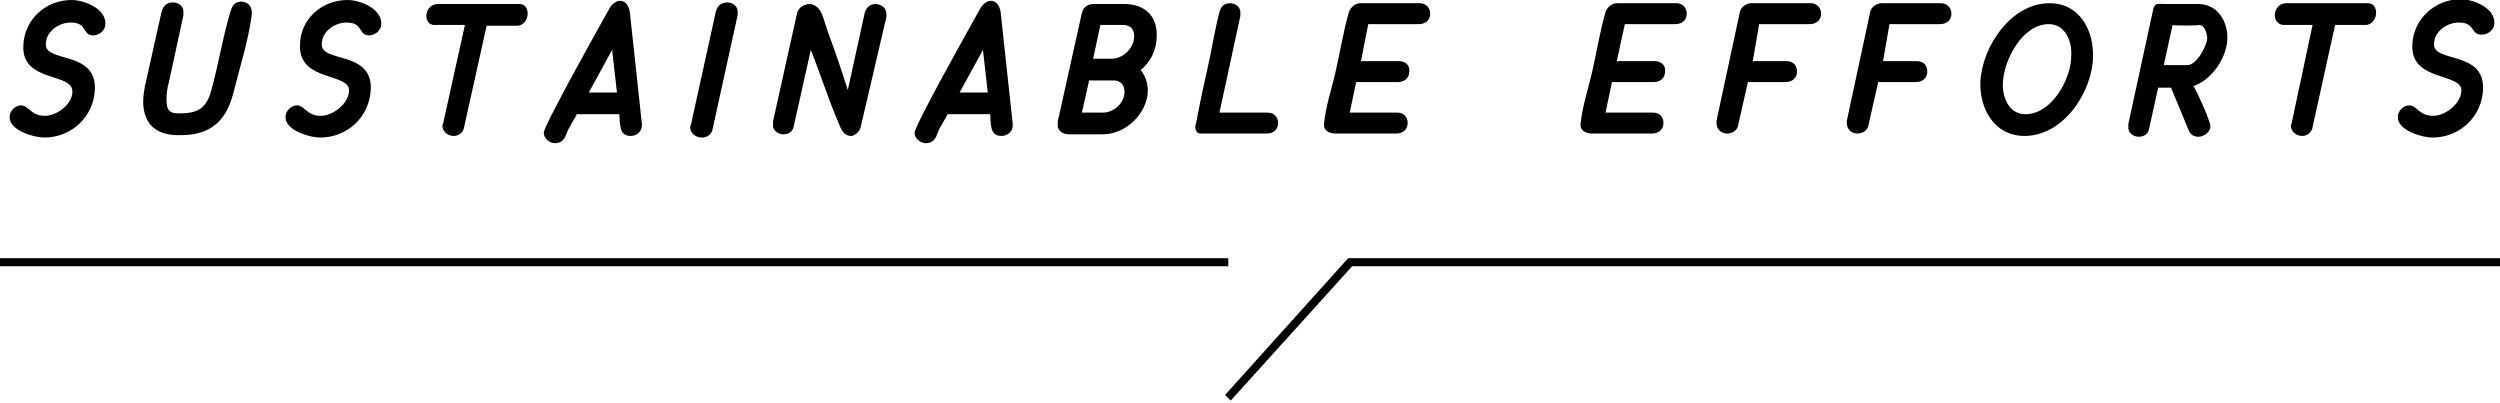<?xml version="1.0" encoding="utf-8"?>
<!-- Generator: Adobe Illustrator 26.3.1, SVG Export Plug-In . SVG Version: 6.00 Build 0)  -->
<svg version="1.1" id="_イヤー_2" xmlns="http://www.w3.org/2000/svg" xmlns:xlink="http://www.w3.org/1999/xlink" x="0px"
	 y="0px" viewBox="0 0 310.8 50.1" style="enable-background:new 0 0 310.8 50.1;" xml:space="preserve">
<g id="_ザイン">
	<g>
		<g>
			<path d="M8.8,2.8c-1.5,0-3.1,1.1-3.1,2.7c-0.1,2.3,6.2,0.8,6.1,5.5c-0.1,3.5-2.9,6.1-6.3,6.1c-1.3,0-4.4-0.9-4.3-2.6
				c0-0.7,0.7-1.4,1.4-1.4c1,0,1.2,1.3,3,1.3C7,14.4,9,13,9,11.4C9.1,9,2.7,10.3,2.9,5.7C3,2.4,5.7,0,8.9,0c1.6,0,4.3,1.1,4.2,3
				c0,0.8-0.8,1.4-1.5,1.4C10.2,4.4,10.9,2.8,8.8,2.8L8.8,2.8z"/>
			<path d="M17.8,12.6c0-0.6,0.1-1.2,0.2-1.8l2.1-9.4c0.2-0.7,0.7-1.1,1.4-1.1c0.7,0,1.4,0.5,1.3,1.3l0,0.3L21,10.2
				c-0.2,0.7-0.3,1.4-0.3,2.1c0,1.2,0.2,1.8,1.5,1.8c2.4,0,3.5-0.6,4.1-3c0.9-3.2,1.4-6.6,2.4-9.8c0.2-0.7,0.6-1.1,1.3-1.1
				s1.3,0.5,1.3,1.3l0,0.3c-0.4,3.2-1.5,6.6-2.3,9.8c-0.9,3.5-2.9,5.2-6.5,5.2C19.6,16.9,17.8,15.6,17.8,12.6L17.8,12.6z"/>
			<path d="M43.1,2.8c-1.5,0-3.1,1.1-3.1,2.7c-0.1,2.3,6.2,0.8,6.1,5.5c-0.1,3.5-2.9,6.1-6.3,6.1c-1.3,0-4.4-0.9-4.3-2.6
				c0-0.7,0.7-1.4,1.4-1.4c1,0,1.2,1.3,3,1.3c1.4,0,3.4-1.4,3.5-3.1c0.1-2.3-6.3-1.1-6.1-5.7C37.3,2.4,40,0,43.2,0
				c1.6,0,4.3,1.1,4.2,3c0,0.8-0.8,1.4-1.5,1.4C44.5,4.4,45.2,2.8,43.1,2.8L43.1,2.8z"/>
			<path d="M57.7,15.8c-0.1,0.7-0.7,1.1-1.3,1.1c-0.7,0-1.4-0.5-1.4-1.3l0.1-0.3l2.7-12.2h-3.6C53.5,3.2,53,2.7,53,2
				c0-0.8,0.6-1.5,1.4-1.5h10.2c0.7,0,1,0.6,1,1.2c0,0.7-0.5,1.5-1.3,1.5h-3.8C60.5,3.2,57.7,15.8,57.7,15.8z"/>
			<path d="M71.7,14.2c-0.2,0.5-1,1.6-1.3,2.5c-0.3,0.9-0.9,1.1-1.4,1.1c-0.7,0-1.4-0.6-1.4-1.3c0-0.9,7.3-13.9,8.2-15.5
				c0.3-0.5,0.8-0.9,1.3-0.9c0.7,0,1.1,0.7,1.2,1.4l1.5,13.9v0.2c0,0.8-0.7,1.3-1.4,1.3c-1.5,0-1.3-1.6-1.4-2.7L71.7,14.2L71.7,14.2
				z M73.2,11.5h3.5l-0.6-5.3L73.2,11.5L73.2,11.5z"/>
			<path d="M85.8,15.8l0.1-0.3l3.1-14.1c0.2-0.7,0.7-1.1,1.4-1.1c0.7,0,1.4,0.5,1.3,1.3l0,0.3l-3.1,14.1c-0.1,0.7-0.7,1.1-1.3,1.1
				C86.4,17.1,85.8,16.5,85.8,15.8z"/>
			<path d="M104.3,15.4c-1.3-3-2.3-6.2-3.5-9.2l-2.1,9.4c-0.1,0.7-0.6,1.1-1.3,1.1c-0.7,0-1.4-0.5-1.3-1.3l0-0.3l3-13.5
				c0.2-0.7,0.9-1.1,1.6-1.1c0.5,0,1.1,0.5,1.3,0.9c0.4,0.7,0.6,1.7,0.9,2.5c0.9,2.4,1.7,4.8,2.5,7.3l2.1-9.6
				c0.2-0.7,0.7-1.1,1.3-1.1c0.8,0,1.4,0.5,1.4,1.3l0,0.3L107,15.8c-0.1,0.5-0.7,1.1-1.2,1.1C105,16.9,104.6,16.2,104.3,15.4
				L104.3,15.4z"/>
			<path d="M117.8,14.2c-0.2,0.5-1,1.6-1.3,2.5c-0.3,0.9-0.9,1.1-1.4,1.1c-0.7,0-1.4-0.6-1.4-1.3c0-0.9,7.3-13.9,8.2-15.5
				c0.3-0.5,0.8-0.9,1.3-0.9c0.7,0,1.1,0.7,1.2,1.4l1.5,13.9v0.2c0,0.8-0.7,1.3-1.4,1.3c-1.5,0-1.3-1.6-1.4-2.7L117.8,14.2
				L117.8,14.2z M119.3,11.5h3.5l-0.6-5.3L119.3,11.5L119.3,11.5z"/>
			<path d="M132.9,16.7c-0.7,0-1.5-0.4-1.4-1.3l0-0.3l3-13.5c0.2-0.8,0.8-1.1,1.5-1.1h3.8c2.5,0,4.1,1.5,4,4c0,1.6-0.7,3.2-2,4.2
				c0.6,0.7,0.9,1.7,0.9,2.6c-0.1,2.9-2.8,5.4-5.6,5.4H132.9L132.9,16.7z M134.5,14h2.6c1.4,0,2.7-1.2,2.7-2.6
				c0-0.8-0.5-1.4-1.3-1.4h-3.1L134.5,14L134.5,14z M135.9,7.3h2.3c1.4,0,2.8-1.3,2.8-2.8c0-0.9-0.5-1.4-1.4-1.4h-2.8L135.9,7.3
				L135.9,7.3z"/>
			<path d="M148.6,15.8c0-0.1,0-0.3,0.1-0.5c0.5-2.7,1.1-5.4,1.7-8.1c0.4-1.9,0.7-3.8,1.2-5.7c0.2-0.7,0.6-1.1,1.3-1.1
				s1.4,0.5,1.3,1.3l0,0.3l-2.6,12h6c0.7,0,1.3,0.5,1.3,1.3c0,0.8-0.6,1.3-1.4,1.3h-8C149,16.7,148.6,16.4,148.6,15.8L148.6,15.8z"
				/>
			<path d="M169.2,7.6h4.7c0.8,0,1.4,0.5,1.3,1.3c0,0.8-0.6,1.3-1.4,1.3h-5.2l-0.8,3.8h5.9c0.8,0,1.3,0.5,1.3,1.3s-0.6,1.3-1.4,1.3
				H166c-0.6,0-1.4-0.3-1.4-1l0-0.2c0.2-2.1,0.9-4.2,1.4-6.3c0.6-2.6,1-5.2,1.7-7.6c0.2-0.6,0.8-1.1,1.4-1.1h7.4
				c0.8,0,1.3,0.6,1.3,1.3c0,0.8-0.6,1.3-1.4,1.3h-6.3L169.2,7.6L169.2,7.6z"/>
			<path d="M201,7.6h4.7c0.8,0,1.4,0.5,1.3,1.3c0,0.8-0.6,1.3-1.4,1.3h-5.2l-0.8,3.8h5.9c0.8,0,1.3,0.5,1.3,1.3s-0.6,1.3-1.4,1.3
				h-7.5c-0.6,0-1.4-0.3-1.4-1l0-0.2c0.2-2.1,0.9-4.2,1.4-6.3c0.6-2.6,1-5.2,1.7-7.6c0.2-0.6,0.8-1.1,1.4-1.1h7.4
				c0.8,0,1.3,0.6,1.3,1.3c0,0.8-0.6,1.3-1.4,1.3H202L201,7.6L201,7.6z"/>
			<path d="M217.9,7.6h4.2c0.8,0,1.3,0.5,1.3,1.3c0,0.8-0.6,1.3-1.4,1.3h-4.7l-1.2,5.3c-0.1,0.7-0.7,1.1-1.4,1.1s-1.3-0.5-1.3-1.3
				l0-0.3l2.9-13.5c0.1-0.6,0.8-1.1,1.4-1.1h7.4c0.8,0,1.3,0.6,1.3,1.3c0,0.8-0.6,1.3-1.4,1.3h-6.3L217.9,7.6L217.9,7.6z"/>
			<path d="M234.1,7.6h4.2c0.8,0,1.3,0.5,1.3,1.3c0,0.8-0.6,1.3-1.4,1.3h-4.7l-1.2,5.3c-0.1,0.7-0.7,1.1-1.4,1.1s-1.3-0.5-1.3-1.3
				l0-0.3l2.9-13.5c0.1-0.6,0.8-1.1,1.4-1.1h7.4c0.8,0,1.3,0.6,1.3,1.3c0,0.8-0.6,1.3-1.4,1.3h-6.3L234.1,7.6L234.1,7.6z"/>
			<path d="M246.2,10.2c0.2-4.4,3.8-9.8,8.6-9.8c3.7,0,5.5,3.3,5.4,6.7c-0.1,4.4-3.7,9.8-8.5,9.8C247.9,16.9,246.1,13.5,246.2,10.2
				L246.2,10.2z M249,10.3c-0.1,1.7,0.7,3.9,2.8,3.9c3.3,0,5.7-4.4,5.7-7.3c0.1-1.7-0.7-3.9-2.8-3.9C251.4,3,249.1,7.5,249,10.3
				L249,10.3z"/>
			<path d="M274.8,15.7c0,0.7-0.8,1.3-1.5,1.3c-0.6,0-1-0.3-1.2-0.8l-2.2-5.3h-1.6l-1.1,5c-0.1,0.7-0.6,1.1-1.3,1.1
				s-1.4-0.5-1.3-1.3l0-0.3l3.1-14.3c0.2-0.8,0.7-0.6,1.4-0.6h4.2c2.4,0,3.7,2.2,3.6,4.4c-0.1,2.3-1.9,5-4.2,5.8
				C273.2,11.5,274.8,15.1,274.8,15.7L274.8,15.7z M270.1,3.1l-1.1,5h2.9c1.2,0,2.4-2.3,2.5-3.3c0-0.6-0.3-1.7-1-1.7
				C273.3,3.2,270.1,3.2,270.1,3.1z"/>
			<path d="M287.5,15.8c-0.1,0.7-0.7,1.1-1.3,1.1c-0.7,0-1.4-0.5-1.4-1.3l0.1-0.3l2.6-12.2h-3.6c-0.6,0-1.1-0.5-1.1-1.2
				c0-0.8,0.6-1.5,1.4-1.5h10.2c0.7,0,1,0.6,1,1.2c0,0.7-0.5,1.5-1.3,1.5h-3.8L287.5,15.8L287.5,15.8z"/>
			<path d="M305.7,2.8c-1.5,0-3.1,1.1-3.1,2.7c-0.1,2.3,6.2,0.8,6.1,5.5c-0.1,3.5-2.9,6.1-6.3,6.1c-1.3,0-4.4-0.9-4.3-2.6
				c0-0.7,0.7-1.4,1.4-1.4c1,0,1.2,1.3,3,1.3c1.4,0,3.4-1.4,3.5-3.1c0.1-2.3-6.3-1.1-6.1-5.7c0.1-3.3,2.9-5.7,6-5.7
				c1.6,0,4.3,1.1,4.2,3c0,0.8-0.8,1.4-1.5,1.4C307.1,4.4,307.8,2.8,305.7,2.8L305.7,2.8z"/>
		</g>
		<g>
			<g>
				<rect y="32.1" width="152.7" height="1"/>
			</g>
			<g>
				<polygon points="153,49.8 152.3,49.1 167.6,32.1 310.8,32.1 310.8,33.1 168.1,33.1 				"/>
			</g>
		</g>
	</g>
</g>
</svg>
